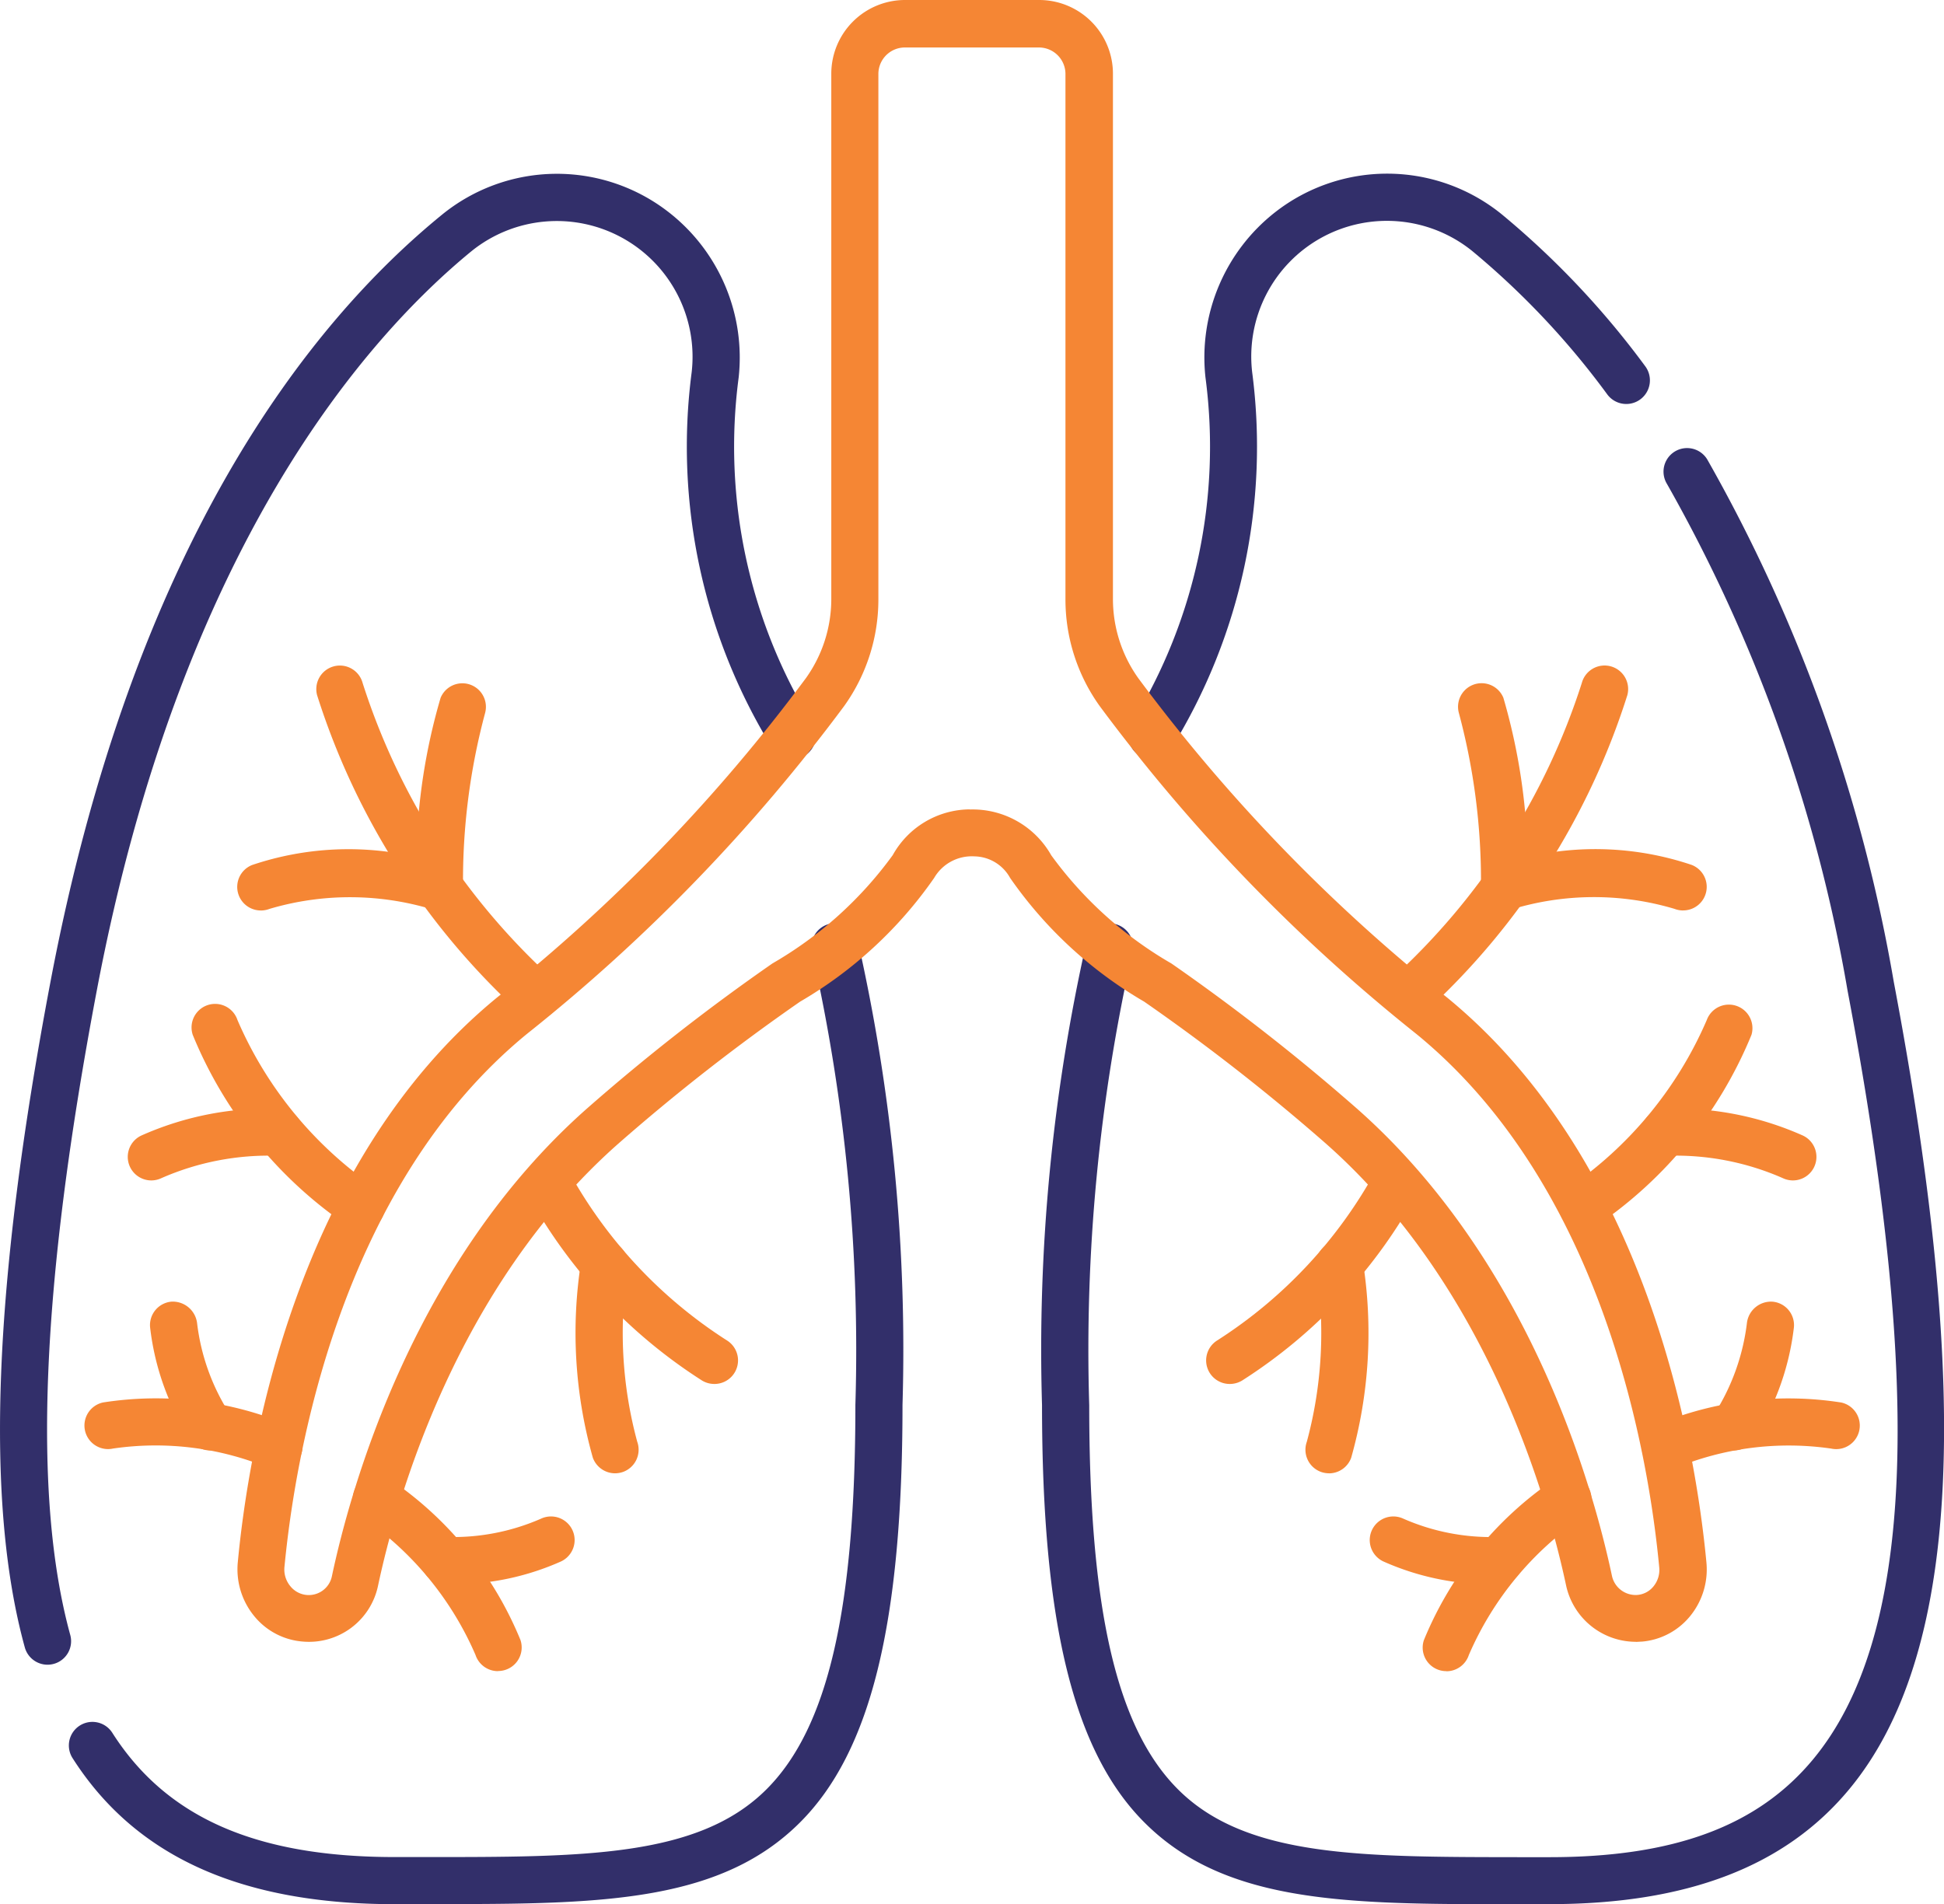 <svg xmlns="http://www.w3.org/2000/svg" xmlns:xlink="http://www.w3.org/1999/xlink" width="48.101" height="47.125" viewBox="0 0 48.101 47.125">
  <defs>
    <clipPath id="clip-path">
      <rect id="Rectangle_20" data-name="Rectangle 20" width="48.101" height="47.125" fill="none"/>
    </clipPath>
  </defs>
  <g id="Group_60" data-name="Group 60" transform="translate(0 0)">
    <g id="Group_59" data-name="Group 59" transform="translate(0 0)" clip-path="url(#clip-path)">
      <path id="Path_482" data-name="Path 482" d="M4.669,31.3a.58.58,0,0,1-.479-.252,6.5,6.5,0,0,1-1.005-2.794.583.583,0,0,1,.526-.636.607.607,0,0,1,.636.526,5.316,5.316,0,0,0,.8,2.241A.581.581,0,0,1,5,31.2a.571.571,0,0,1-.331.1" transform="translate(0.529 4.595)" fill="#f58634"/>
      <path id="Path_483" data-name="Path 483" d="M12.149,22.875a.583.583,0,0,1-.4-.161A18.016,18.016,0,0,1,6.73,14.855a.583.583,0,0,1,1.127-.3,16.841,16.841,0,0,0,4.695,7.316.583.583,0,0,1-.4,1.005" transform="translate(1.116 2.349)" fill="#f58634"/>
      <path id="Path_484" data-name="Path 484" d="M5.62,20.125A.583.583,0,0,1,5.4,19a7.466,7.466,0,0,1,4.064-.2,14.852,14.852,0,0,1,.6-3.938.583.583,0,0,1,1.1.38,16.006,16.006,0,0,0-.545,4.293.58.58,0,0,1-.237.475.587.587,0,0,1-.524.089,7.012,7.012,0,0,0-4.025-.014.61.61,0,0,1-.216.041" transform="translate(0.838 2.407)" fill="#f58634"/>
      <path id="Path_485" data-name="Path 485" d="M8.266,26.9a.588.588,0,0,1-.35-.115,10.533,10.533,0,0,1-3.823-4.719A.582.582,0,1,1,5.2,21.7,9.673,9.673,0,0,0,8.613,25.85.583.583,0,0,1,8.266,26.9" transform="translate(0.676 3.544)" fill="#f58634"/>
      <path id="Path_486" data-name="Path 486" d="M3.292,25.3a.583.583,0,0,1-.248-1.11,7.716,7.716,0,0,1,3.45-.664.583.583,0,0,1-.078,1.164,6.6,6.6,0,0,0-2.875.554.588.588,0,0,1-.248.056" transform="translate(0.451 3.913)" fill="#f58634"/>
      <path id="Path_487" data-name="Path 487" d="M15.827,30.163a.588.588,0,0,1-.307-.086,12.754,12.754,0,0,1-4.334-4.645.583.583,0,0,1,1.018-.567,11.578,11.578,0,0,0,3.93,4.218.583.583,0,0,1-.307,1.08" transform="translate(1.849 4.087)" fill="#f58634"/>
      <path id="Path_488" data-name="Path 488" d="M13.187,32.08a.587.587,0,0,1-.549-.385,11.353,11.353,0,0,1-.287-4.877.583.583,0,0,1,1.151.19,10.3,10.3,0,0,0,.234,4.29.585.585,0,0,1-.351.748.621.621,0,0,1-.2.034" transform="translate(2.031 4.381)" fill="#f58634"/>
      <path id="Path_489" data-name="Path 489" d="M11.075,36.149a.584.584,0,0,1-.554-.4,7.927,7.927,0,0,0-2.8-3.4.584.584,0,0,1,.7-.937,8.866,8.866,0,0,1,3.213,3.969.583.583,0,0,1-.554.765" transform="translate(1.245 5.208)" fill="#f58634"/>
      <path id="Path_490" data-name="Path 490" d="M9.727,33.854c-.146,0-.236-.006-.25-.007a.583.583,0,0,1-.541-.621.576.576,0,0,1,.621-.544,5.42,5.42,0,0,0,2.34-.451.583.583,0,0,1,.5,1.056,6.517,6.517,0,0,1-2.666.567" transform="translate(1.487 5.354)" fill="#f58634"/>
      <path id="Path_491" data-name="Path 491" d="M6.6,31.451a.6.6,0,0,1-.2-.036,7.318,7.318,0,0,0-3.9-.5.583.583,0,0,1-.25-1.14,8.471,8.471,0,0,1,4.556.545.583.583,0,0,1-.2,1.13" transform="translate(0.298 4.933)" fill="#f58634"/>
      <path id="Path_492" data-name="Path 492" d="M1.176,40.585a.584.584,0,0,1-.562-.428c-.991-3.6-.783-8.988.635-16.473C3.3,12.851,7.65,7.379,10.937,4.7a4.5,4.5,0,0,1,5.616-.056,4.559,4.559,0,0,1,1.724,4.085,13.068,13.068,0,0,0,1.817,8.547.583.583,0,0,1-.98.633,14.224,14.224,0,0,1-2-9.309,3.359,3.359,0,0,0-5.444-3C9.106,7.7,4.485,12.86,2.395,23.9,1.01,31.207.8,36.424,1.738,39.847a.582.582,0,0,1-.407.717.6.6,0,0,1-.155.021" transform="translate(0 0.613)" fill="#322f6a"/>
      <path id="Path_493" data-name="Path 493" d="M10.929,43.863h-1.4c-3.816,0-6.426-1.183-7.977-3.615a.583.583,0,0,1,.984-.626c1.337,2.1,3.56,3.075,6.993,3.075h.721c3.93,0,6.783.012,8.472-1.676,1.517-1.515,2.2-4.449,2.2-9.51a44.912,44.912,0,0,0-1.07-11.2.583.583,0,1,1,1.136-.262,45.963,45.963,0,0,1,1.1,11.459c0,5.395-.783,8.583-2.539,10.335-1.919,1.916-4.747,2.017-8.613,2.017" transform="translate(0.243 3.261)" fill="#322f6a"/>
      <path id="Path_494" data-name="Path 494" d="M33.255,45.543c-3.865,0-6.693-.1-8.611-2.017-1.757-1.752-2.539-4.94-2.539-10.335a45.947,45.947,0,0,1,1.1-11.459.583.583,0,1,1,1.136.262,44.9,44.9,0,0,0-1.068,11.2c0,5.061.678,7.994,2.2,9.511,1.688,1.685,4.544,1.67,8.47,1.675h.721c3.08,0,5.152-.77,6.522-2.424,2.473-2.986,2.743-9.029.851-19.02a38.6,38.6,0,0,0-4.471-12.545.583.583,0,0,1,1-.6,39.8,39.8,0,0,1,4.614,12.925c1.961,10.358,1.612,16.706-1.1,19.98-1.586,1.915-4.014,2.846-7.421,2.846h-1.4Z" transform="translate(3.678 1.581)" fill="#322f6a"/>
      <path id="Path_495" data-name="Path 495" d="M24.517,18.171a.571.571,0,0,1-.316-.093.584.584,0,0,1-.174-.806,13.057,13.057,0,0,0,1.817-8.547,4.562,4.562,0,0,1,1.723-4.085,4.5,4.5,0,0,1,5.616.057A21.122,21.122,0,0,1,36.725,8.45a.584.584,0,0,1-.937.7A19.847,19.847,0,0,0,32.446,5.6,3.357,3.357,0,0,0,27,8.6a14.208,14.208,0,0,1-2,9.307.583.583,0,0,1-.49.267" transform="translate(3.983 0.613)" fill="#322f6a"/>
      <path id="Path_496" data-name="Path 496" d="M29.952,22.875a.583.583,0,0,1-.4-1.005,16.833,16.833,0,0,0,4.7-7.316.583.583,0,1,1,1.127.3,18.008,18.008,0,0,1-5.018,7.859.583.583,0,0,1-.4.161" transform="translate(4.887 2.349)" fill="#f58634"/>
      <path id="Path_497" data-name="Path 497" d="M36.5,20.125a.61.61,0,0,1-.216-.041,6.978,6.978,0,0,0-4.025.014.585.585,0,0,1-.523-.089.579.579,0,0,1-.237-.475,16.031,16.031,0,0,0-.546-4.294.583.583,0,0,1,1.1-.38,15,15,0,0,1,.6,3.938,7.458,7.458,0,0,1,4.061.2.583.583,0,0,1-.215,1.126" transform="translate(5.145 2.407)" fill="#f58634"/>
      <path id="Path_498" data-name="Path 498" d="M33.66,26.9a.583.583,0,0,1-.349-1.051A9.665,9.665,0,0,0,36.727,21.7a.583.583,0,0,1,1.107.364,10.535,10.535,0,0,1-3.825,4.719.582.582,0,0,1-.349.115" transform="translate(5.504 3.544)" fill="#f58634"/>
      <path id="Path_499" data-name="Path 499" d="M38.568,25.3a.588.588,0,0,1-.248-.056,6.588,6.588,0,0,0-2.875-.554.583.583,0,0,1-.078-1.164,7.716,7.716,0,0,1,3.45.664.583.583,0,0,1-.248,1.11" transform="translate(5.794 3.913)" fill="#f58634"/>
      <path id="Path_500" data-name="Path 500" d="M26.171,30.163a.583.583,0,0,1-.307-1.08,11.574,11.574,0,0,0,3.93-4.218.583.583,0,0,1,1.018.567,12.721,12.721,0,0,1-4.334,4.645.588.588,0,0,1-.307.086" transform="translate(4.258 4.087)" fill="#f58634"/>
      <path id="Path_501" data-name="Path 501" d="M28.279,32.08a.609.609,0,0,1-.2-.034.584.584,0,0,1-.352-.746,10.317,10.317,0,0,0,.233-4.291.583.583,0,0,1,1.151-.19,11.359,11.359,0,0,1-.286,4.876.585.585,0,0,1-.549.386" transform="translate(4.608 4.381)" fill="#f58634"/>
      <path id="Path_502" data-name="Path 502" d="M30.763,36.149a.583.583,0,0,1-.554-.765,8.865,8.865,0,0,1,3.212-3.969.584.584,0,0,1,.7.937,7.911,7.911,0,0,0-2.8,3.4.584.584,0,0,1-.554.4" transform="translate(5.022 5.208)" fill="#f58634"/>
      <path id="Path_503" data-name="Path 503" d="M32.056,33.854a6.513,6.513,0,0,1-2.665-.567.583.583,0,0,1,.5-1.056,5.394,5.394,0,0,0,2.339.451.583.583,0,0,1,.079,1.164c-.014,0-.1.007-.25.007" transform="translate(4.835 5.354)" fill="#f58634"/>
      <path id="Path_504" data-name="Path 504" d="M35.408,31.451a.583.583,0,0,1-.2-1.13,8.487,8.487,0,0,1,4.556-.545.583.583,0,0,1-.25,1.14,7.343,7.343,0,0,0-3.9.5.6.6,0,0,1-.2.036" transform="translate(5.795 4.933)" fill="#f58634"/>
      <path id="Path_505" data-name="Path 505" d="M36.868,31.3a.584.584,0,0,1-.481-.913,5.393,5.393,0,0,0,.8-2.243.6.6,0,0,1,.637-.525.582.582,0,0,1,.525.637,6.527,6.527,0,0,1-1.007,2.792.579.579,0,0,1-.479.252" transform="translate(6.038 4.595)" fill="#f58634"/>
      <path id="Path_506" data-name="Path 506" d="M39.636,40.631a1.768,1.768,0,0,1-1.723-1.392c-.447-2.1-1.92-7.376-5.933-10.928a50.439,50.439,0,0,0-4.508-3.523,10.41,10.41,0,0,1-3.317-3.062,1.027,1.027,0,0,0-.89-.533,1.076,1.076,0,0,0-.989.534,10.416,10.416,0,0,1-3.316,3.061,50.221,50.221,0,0,0-4.508,3.523c-4.015,3.552-5.488,8.825-5.935,10.927a1.745,1.745,0,0,1-1.863,1.387,1.72,1.72,0,0,1-1.191-.617,1.828,1.828,0,0,1-.418-1.337c.267-2.843,1.429-9.9,6.418-13.987a42.254,42.254,0,0,0,7.639-7.9,3.371,3.371,0,0,0,.629-1.963v-13A1.825,1.825,0,0,1,21.552,0h3.325A1.825,1.825,0,0,1,26.7,1.823v13a3.371,3.371,0,0,0,.629,1.963,42.283,42.283,0,0,0,7.638,7.9c4.989,4.089,6.15,11.145,6.418,13.987a1.825,1.825,0,0,1-.415,1.336,1.726,1.726,0,0,1-1.192.618c-.048,0-.094.006-.141.006m-16.471-20.6a2.232,2.232,0,0,1,2.007,1.133,9.616,9.616,0,0,0,2.975,2.679,51.652,51.652,0,0,1,4.6,3.6c4.275,3.783,5.831,9.343,6.3,11.559a.6.6,0,0,0,.63.467.57.57,0,0,0,.392-.206.642.642,0,0,0,.147-.475h0c-.254-2.7-1.346-9.385-6-13.194a43.466,43.466,0,0,1-7.846-8.124,4.527,4.527,0,0,1-.846-2.64v-13a.657.657,0,0,0-.657-.657H21.552a.656.656,0,0,0-.656.657v13a4.527,4.527,0,0,1-.846,2.64A43.474,43.474,0,0,1,12.2,25.587c-4.65,3.811-5.742,10.5-6,13.194a.645.645,0,0,0,.148.476A.584.584,0,0,0,7.376,39c.471-2.216,2.027-7.776,6.3-11.558a51.227,51.227,0,0,1,4.6-3.6,9.616,9.616,0,0,0,2.975-2.679,2.2,2.2,0,0,1,1.908-1.133" transform="translate(0.838 0)" fill="#f58634"/>
    </g>
  </g>
</svg>
